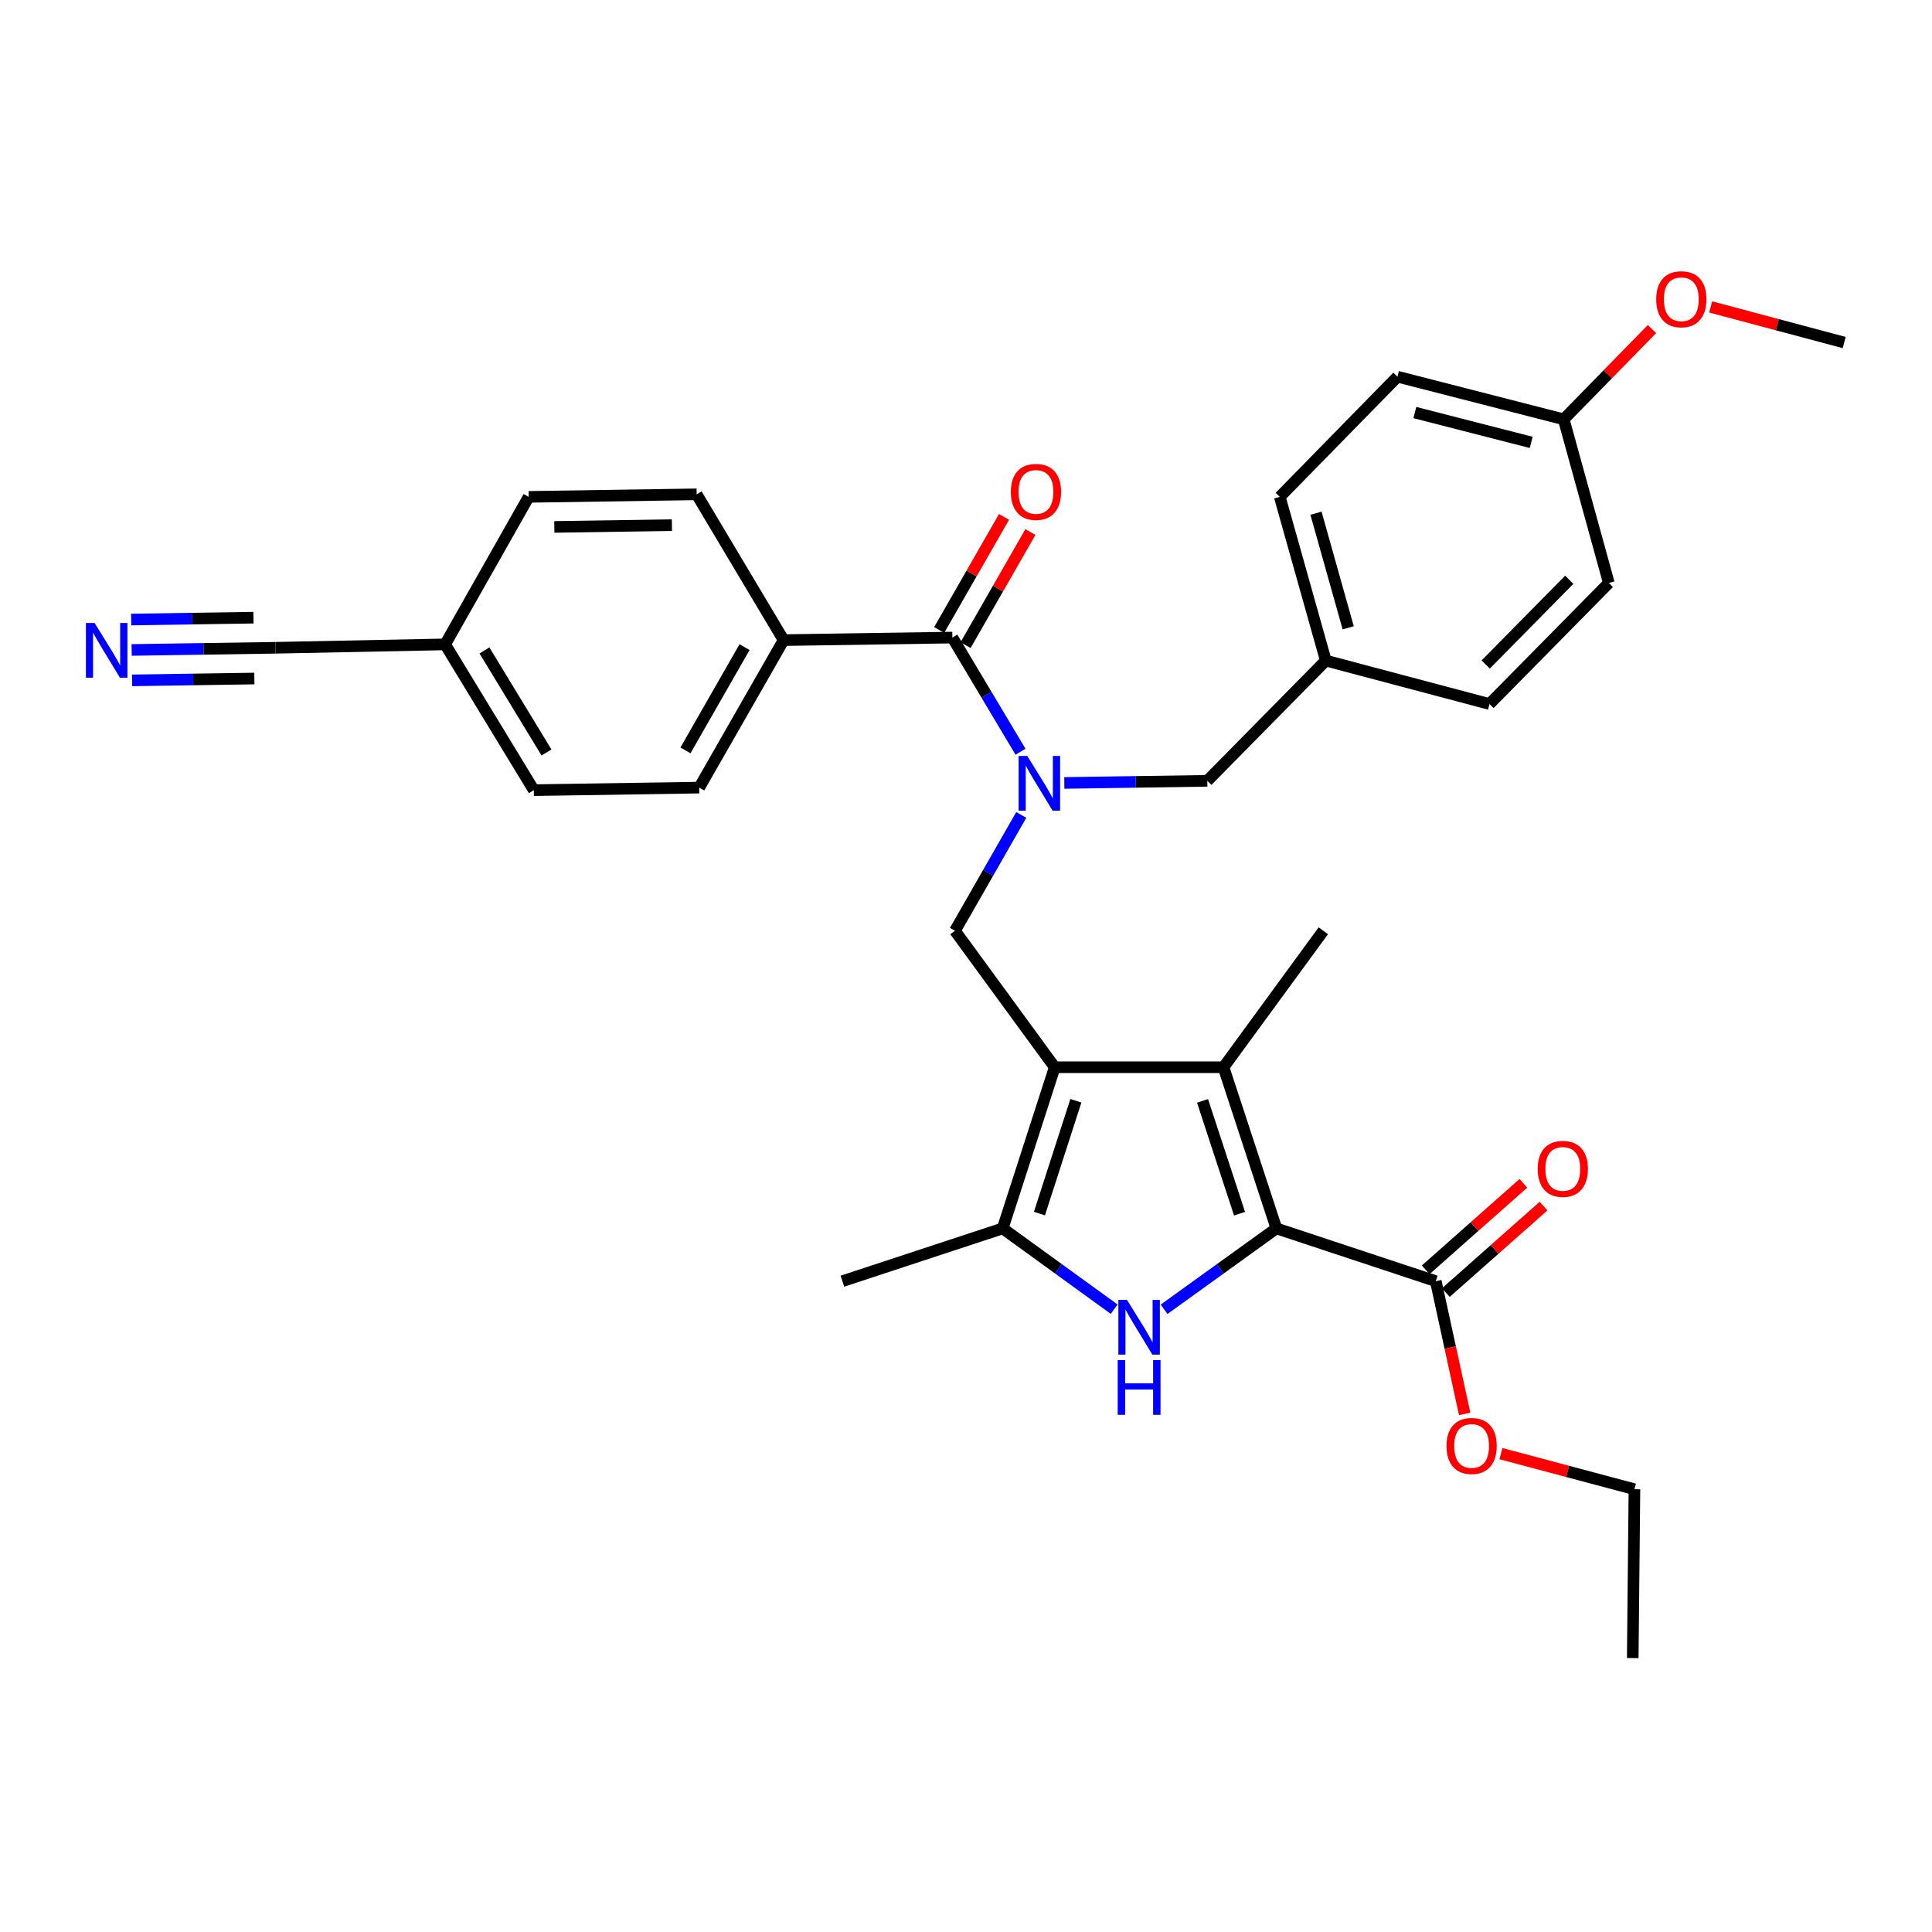 <?xml version='1.0' encoding='iso-8859-1'?>
<svg version='1.1' baseProfile='full'
              xmlns='http://www.w3.org/2000/svg'
                      xmlns:rdkit='http://www.rdkit.org/xml'
                      xmlns:xlink='http://www.w3.org/1999/xlink'
                  xml:space='preserve'
width='1000px' height='1000px' viewBox='0 0 1000 1000'>
<!-- END OF HEADER -->
<rect style='opacity:1.0;fill:#FFFFFF;stroke:none' width='1000' height='1000' x='0' y='0'> </rect>
<path class='bond-2' d='M 545.925,552.4 L 633.289,552.4' style='fill:none;fill-rule:evenodd;stroke:#000000;stroke-width:6px;stroke-linecap:butt;stroke-linejoin:miter;stroke-opacity:1' />
<path class='bond-3' d='M 545.925,552.4 L 518.985,635.818' style='fill:none;fill-rule:evenodd;stroke:#000000;stroke-width:6px;stroke-linecap:butt;stroke-linejoin:miter;stroke-opacity:1' />
<path class='bond-3' d='M 556.871,569.752 L 538.013,628.145' style='fill:none;fill-rule:evenodd;stroke:#000000;stroke-width:6px;stroke-linecap:butt;stroke-linejoin:miter;stroke-opacity:1' />
<path class='bond-5' d='M 545.925,552.4 L 494.286,481.773' style='fill:none;fill-rule:evenodd;stroke:#000000;stroke-width:6px;stroke-linecap:butt;stroke-linejoin:miter;stroke-opacity:1' />
<path class='bond-0' d='M 660.658,635.818 L 633.289,552.4' style='fill:none;fill-rule:evenodd;stroke:#000000;stroke-width:6px;stroke-linecap:butt;stroke-linejoin:miter;stroke-opacity:1' />
<path class='bond-0' d='M 641.588,628.214 L 622.43,569.822' style='fill:none;fill-rule:evenodd;stroke:#000000;stroke-width:6px;stroke-linecap:butt;stroke-linejoin:miter;stroke-opacity:1' />
<path class='bond-7' d='M 660.658,635.818 L 743.157,663.142' style='fill:none;fill-rule:evenodd;stroke:#000000;stroke-width:6px;stroke-linecap:butt;stroke-linejoin:miter;stroke-opacity:1' />
<path class='bond-32' d='M 660.658,635.818 L 631.595,656.75' style='fill:none;fill-rule:evenodd;stroke:#000000;stroke-width:6px;stroke-linecap:butt;stroke-linejoin:miter;stroke-opacity:1' />
<path class='bond-32' d='M 631.595,656.75 L 602.532,677.682' style='fill:none;fill-rule:evenodd;stroke:#0000FF;stroke-width:6px;stroke-linecap:butt;stroke-linejoin:miter;stroke-opacity:1' />
<path class='bond-1' d='M 576.683,677.63 L 547.834,656.724' style='fill:none;fill-rule:evenodd;stroke:#0000FF;stroke-width:6px;stroke-linecap:butt;stroke-linejoin:miter;stroke-opacity:1' />
<path class='bond-1' d='M 547.834,656.724 L 518.985,635.818' style='fill:none;fill-rule:evenodd;stroke:#000000;stroke-width:6px;stroke-linecap:butt;stroke-linejoin:miter;stroke-opacity:1' />
<path class='bond-19' d='M 633.289,552.4 L 684.946,481.773' style='fill:none;fill-rule:evenodd;stroke:#000000;stroke-width:6px;stroke-linecap:butt;stroke-linejoin:miter;stroke-opacity:1' />
<path class='bond-23' d='M 518.985,635.818 L 436.023,663.142' style='fill:none;fill-rule:evenodd;stroke:#000000;stroke-width:6px;stroke-linecap:butt;stroke-linejoin:miter;stroke-opacity:1' />
<path class='bond-4' d='M 528.609,421.801 L 511.447,451.787' style='fill:none;fill-rule:evenodd;stroke:#0000FF;stroke-width:6px;stroke-linecap:butt;stroke-linejoin:miter;stroke-opacity:1' />
<path class='bond-4' d='M 511.447,451.787 L 494.286,481.773' style='fill:none;fill-rule:evenodd;stroke:#000000;stroke-width:6px;stroke-linecap:butt;stroke-linejoin:miter;stroke-opacity:1' />
<path class='bond-6' d='M 528.21,389.086 L 510.578,359.545' style='fill:none;fill-rule:evenodd;stroke:#0000FF;stroke-width:6px;stroke-linecap:butt;stroke-linejoin:miter;stroke-opacity:1' />
<path class='bond-6' d='M 510.578,359.545 L 492.947,330.004' style='fill:none;fill-rule:evenodd;stroke:#000000;stroke-width:6px;stroke-linecap:butt;stroke-linejoin:miter;stroke-opacity:1' />
<path class='bond-11' d='M 550.885,405.252 L 587.892,404.704' style='fill:none;fill-rule:evenodd;stroke:#0000FF;stroke-width:6px;stroke-linecap:butt;stroke-linejoin:miter;stroke-opacity:1' />
<path class='bond-11' d='M 587.892,404.704 L 624.898,404.156' style='fill:none;fill-rule:evenodd;stroke:#000000;stroke-width:6px;stroke-linecap:butt;stroke-linejoin:miter;stroke-opacity:1' />
<path class='bond-10' d='M 492.947,330.004 L 405.6,331.325' style='fill:none;fill-rule:evenodd;stroke:#000000;stroke-width:6px;stroke-linecap:butt;stroke-linejoin:miter;stroke-opacity:1' />
<path class='bond-12' d='M 499.779,333.921 L 516.558,304.651' style='fill:none;fill-rule:evenodd;stroke:#000000;stroke-width:6px;stroke-linecap:butt;stroke-linejoin:miter;stroke-opacity:1' />
<path class='bond-12' d='M 516.558,304.651 L 533.337,275.382' style='fill:none;fill-rule:evenodd;stroke:#FF0000;stroke-width:6px;stroke-linecap:butt;stroke-linejoin:miter;stroke-opacity:1' />
<path class='bond-12' d='M 486.115,326.088 L 502.894,296.819' style='fill:none;fill-rule:evenodd;stroke:#000000;stroke-width:6px;stroke-linecap:butt;stroke-linejoin:miter;stroke-opacity:1' />
<path class='bond-12' d='M 502.894,296.819 L 519.673,267.549' style='fill:none;fill-rule:evenodd;stroke:#FF0000;stroke-width:6px;stroke-linecap:butt;stroke-linejoin:miter;stroke-opacity:1' />
<path class='bond-13' d='M 748.377,669.038 L 773.655,646.659' style='fill:none;fill-rule:evenodd;stroke:#000000;stroke-width:6px;stroke-linecap:butt;stroke-linejoin:miter;stroke-opacity:1' />
<path class='bond-13' d='M 773.655,646.659 L 798.934,624.28' style='fill:none;fill-rule:evenodd;stroke:#FF0000;stroke-width:6px;stroke-linecap:butt;stroke-linejoin:miter;stroke-opacity:1' />
<path class='bond-13' d='M 737.937,657.246 L 763.216,634.867' style='fill:none;fill-rule:evenodd;stroke:#000000;stroke-width:6px;stroke-linecap:butt;stroke-linejoin:miter;stroke-opacity:1' />
<path class='bond-13' d='M 763.216,634.867 L 788.494,612.488' style='fill:none;fill-rule:evenodd;stroke:#FF0000;stroke-width:6px;stroke-linecap:butt;stroke-linejoin:miter;stroke-opacity:1' />
<path class='bond-18' d='M 743.157,663.142 L 750.635,697.494' style='fill:none;fill-rule:evenodd;stroke:#000000;stroke-width:6px;stroke-linecap:butt;stroke-linejoin:miter;stroke-opacity:1' />
<path class='bond-18' d='M 750.635,697.494 L 758.114,731.845' style='fill:none;fill-rule:evenodd;stroke:#FF0000;stroke-width:6px;stroke-linecap:butt;stroke-linejoin:miter;stroke-opacity:1' />
<path class='bond-8' d='M 68.142,336.415 L 105.366,335.852' style='fill:none;fill-rule:evenodd;stroke:#0000FF;stroke-width:6px;stroke-linecap:butt;stroke-linejoin:miter;stroke-opacity:1' />
<path class='bond-8' d='M 105.366,335.852 L 142.59,335.289' style='fill:none;fill-rule:evenodd;stroke:#000000;stroke-width:6px;stroke-linecap:butt;stroke-linejoin:miter;stroke-opacity:1' />
<path class='bond-8' d='M 68.38,352.162 L 100.02,351.684' style='fill:none;fill-rule:evenodd;stroke:#0000FF;stroke-width:6px;stroke-linecap:butt;stroke-linejoin:miter;stroke-opacity:1' />
<path class='bond-8' d='M 100.02,351.684 L 131.661,351.205' style='fill:none;fill-rule:evenodd;stroke:#000000;stroke-width:6px;stroke-linecap:butt;stroke-linejoin:miter;stroke-opacity:1' />
<path class='bond-8' d='M 67.903,320.667 L 99.544,320.189' style='fill:none;fill-rule:evenodd;stroke:#0000FF;stroke-width:6px;stroke-linecap:butt;stroke-linejoin:miter;stroke-opacity:1' />
<path class='bond-8' d='M 99.544,320.189 L 131.184,319.71' style='fill:none;fill-rule:evenodd;stroke:#000000;stroke-width:6px;stroke-linecap:butt;stroke-linejoin:miter;stroke-opacity:1' />
<path class='bond-9' d='M 142.59,335.289 L 230.4,333.53' style='fill:none;fill-rule:evenodd;stroke:#000000;stroke-width:6px;stroke-linecap:butt;stroke-linejoin:miter;stroke-opacity:1' />
<path class='bond-14' d='M 405.6,331.325 L 361.914,407.665' style='fill:none;fill-rule:evenodd;stroke:#000000;stroke-width:6px;stroke-linecap:butt;stroke-linejoin:miter;stroke-opacity:1' />
<path class='bond-14' d='M 385.378,334.954 L 354.798,388.392' style='fill:none;fill-rule:evenodd;stroke:#000000;stroke-width:6px;stroke-linecap:butt;stroke-linejoin:miter;stroke-opacity:1' />
<path class='bond-15' d='M 405.6,331.325 L 360.584,255.861' style='fill:none;fill-rule:evenodd;stroke:#000000;stroke-width:6px;stroke-linecap:butt;stroke-linejoin:miter;stroke-opacity:1' />
<path class='bond-17' d='M 624.898,404.156 L 686.233,341.921' style='fill:none;fill-rule:evenodd;stroke:#000000;stroke-width:6px;stroke-linecap:butt;stroke-linejoin:miter;stroke-opacity:1' />
<path class='bond-21' d='M 361.914,407.665 L 276.3,408.986' style='fill:none;fill-rule:evenodd;stroke:#000000;stroke-width:6px;stroke-linecap:butt;stroke-linejoin:miter;stroke-opacity:1' />
<path class='bond-22' d='M 360.584,255.861 L 273.64,257.182' style='fill:none;fill-rule:evenodd;stroke:#000000;stroke-width:6px;stroke-linecap:butt;stroke-linejoin:miter;stroke-opacity:1' />
<path class='bond-22' d='M 347.782,271.806 L 286.921,272.731' style='fill:none;fill-rule:evenodd;stroke:#000000;stroke-width:6px;stroke-linecap:butt;stroke-linejoin:miter;stroke-opacity:1' />
<path class='bond-16' d='M 230.4,333.53 L 273.64,257.182' style='fill:none;fill-rule:evenodd;stroke:#000000;stroke-width:6px;stroke-linecap:butt;stroke-linejoin:miter;stroke-opacity:1' />
<path class='bond-34' d='M 230.4,333.53 L 276.3,408.986' style='fill:none;fill-rule:evenodd;stroke:#000000;stroke-width:6px;stroke-linecap:butt;stroke-linejoin:miter;stroke-opacity:1' />
<path class='bond-34' d='M 250.74,336.664 L 282.87,389.483' style='fill:none;fill-rule:evenodd;stroke:#000000;stroke-width:6px;stroke-linecap:butt;stroke-linejoin:miter;stroke-opacity:1' />
<path class='bond-24' d='M 686.233,341.921 L 770.954,364.399' style='fill:none;fill-rule:evenodd;stroke:#000000;stroke-width:6px;stroke-linecap:butt;stroke-linejoin:miter;stroke-opacity:1' />
<path class='bond-25' d='M 686.233,341.921 L 662.416,257.182' style='fill:none;fill-rule:evenodd;stroke:#000000;stroke-width:6px;stroke-linecap:butt;stroke-linejoin:miter;stroke-opacity:1' />
<path class='bond-25' d='M 697.822,324.949 L 681.151,265.632' style='fill:none;fill-rule:evenodd;stroke:#000000;stroke-width:6px;stroke-linecap:butt;stroke-linejoin:miter;stroke-opacity:1' />
<path class='bond-29' d='M 776.887,752.394 L 811.434,761.608' style='fill:none;fill-rule:evenodd;stroke:#FF0000;stroke-width:6px;stroke-linecap:butt;stroke-linejoin:miter;stroke-opacity:1' />
<path class='bond-29' d='M 811.434,761.608 L 845.981,770.823' style='fill:none;fill-rule:evenodd;stroke:#000000;stroke-width:6px;stroke-linecap:butt;stroke-linejoin:miter;stroke-opacity:1' />
<path class='bond-20' d='M 809.373,217.039 L 723.322,194.973' style='fill:none;fill-rule:evenodd;stroke:#000000;stroke-width:6px;stroke-linecap:butt;stroke-linejoin:miter;stroke-opacity:1' />
<path class='bond-20' d='M 792.554,228.985 L 732.318,213.538' style='fill:none;fill-rule:evenodd;stroke:#000000;stroke-width:6px;stroke-linecap:butt;stroke-linejoin:miter;stroke-opacity:1' />
<path class='bond-28' d='M 809.373,217.039 L 832.22,193.68' style='fill:none;fill-rule:evenodd;stroke:#000000;stroke-width:6px;stroke-linecap:butt;stroke-linejoin:miter;stroke-opacity:1' />
<path class='bond-28' d='M 832.22,193.68 L 855.067,170.32' style='fill:none;fill-rule:evenodd;stroke:#FF0000;stroke-width:6px;stroke-linecap:butt;stroke-linejoin:miter;stroke-opacity:1' />
<path class='bond-33' d='M 809.373,217.039 L 832.726,301.743' style='fill:none;fill-rule:evenodd;stroke:#000000;stroke-width:6px;stroke-linecap:butt;stroke-linejoin:miter;stroke-opacity:1' />
<path class='bond-27' d='M 770.954,364.399 L 832.726,301.743' style='fill:none;fill-rule:evenodd;stroke:#000000;stroke-width:6px;stroke-linecap:butt;stroke-linejoin:miter;stroke-opacity:1' />
<path class='bond-27' d='M 769.005,343.943 L 812.245,300.085' style='fill:none;fill-rule:evenodd;stroke:#000000;stroke-width:6px;stroke-linecap:butt;stroke-linejoin:miter;stroke-opacity:1' />
<path class='bond-26' d='M 662.416,257.182 L 723.322,194.973' style='fill:none;fill-rule:evenodd;stroke:#000000;stroke-width:6px;stroke-linecap:butt;stroke-linejoin:miter;stroke-opacity:1' />
<path class='bond-30' d='M 885.425,158.855 L 919.985,168.077' style='fill:none;fill-rule:evenodd;stroke:#FF0000;stroke-width:6px;stroke-linecap:butt;stroke-linejoin:miter;stroke-opacity:1' />
<path class='bond-30' d='M 919.985,168.077 L 954.545,177.299' style='fill:none;fill-rule:evenodd;stroke:#000000;stroke-width:6px;stroke-linecap:butt;stroke-linejoin:miter;stroke-opacity:1' />
<path class='bond-31' d='M 845.981,770.823 L 845.106,858.213' style='fill:none;fill-rule:evenodd;stroke:#000000;stroke-width:6px;stroke-linecap:butt;stroke-linejoin:miter;stroke-opacity:1' />
<path  class='atom-2' d='M 583.343 672.833
L 592.623 687.833
Q 593.543 689.313, 595.023 691.993
Q 596.503 694.673, 596.583 694.833
L 596.583 672.833
L 600.343 672.833
L 600.343 701.153
L 596.463 701.153
L 586.503 684.753
Q 585.343 682.833, 584.103 680.633
Q 582.903 678.433, 582.543 677.753
L 582.543 701.153
L 578.863 701.153
L 578.863 672.833
L 583.343 672.833
' fill='#0000FF'/>
<path  class='atom-2' d='M 578.523 703.985
L 582.363 703.985
L 582.363 716.025
L 596.843 716.025
L 596.843 703.985
L 600.683 703.985
L 600.683 732.305
L 596.843 732.305
L 596.843 719.225
L 582.363 719.225
L 582.363 732.305
L 578.523 732.305
L 578.523 703.985
' fill='#0000FF'/>
<path  class='atom-5' d='M 531.712 391.283
L 540.992 406.283
Q 541.912 407.763, 543.392 410.443
Q 544.872 413.123, 544.952 413.283
L 544.952 391.283
L 548.712 391.283
L 548.712 419.603
L 544.832 419.603
L 534.872 403.203
Q 533.712 401.283, 532.472 399.083
Q 531.272 396.883, 530.912 396.203
L 530.912 419.603
L 527.232 419.603
L 527.232 391.283
L 531.712 391.283
' fill='#0000FF'/>
<path  class='atom-9' d='M 48.957 322.45
L 58.237 337.45
Q 59.157 338.93, 60.637 341.61
Q 62.117 344.29, 62.197 344.45
L 62.197 322.45
L 65.957 322.45
L 65.957 350.77
L 62.077 350.77
L 52.117 334.37
Q 50.957 332.45, 49.717 330.25
Q 48.517 328.05, 48.157 327.37
L 48.157 350.77
L 44.477 350.77
L 44.477 322.45
L 48.957 322.45
' fill='#0000FF'/>
<path  class='atom-13' d='M 523.213 254.611
Q 523.213 247.811, 526.573 244.011
Q 529.933 240.211, 536.213 240.211
Q 542.493 240.211, 545.853 244.011
Q 549.213 247.811, 549.213 254.611
Q 549.213 261.491, 545.813 265.411
Q 542.413 269.291, 536.213 269.291
Q 529.973 269.291, 526.573 265.411
Q 523.213 261.531, 523.213 254.611
M 536.213 266.091
Q 540.533 266.091, 542.853 263.211
Q 545.213 260.291, 545.213 254.611
Q 545.213 249.051, 542.853 246.251
Q 540.533 243.411, 536.213 243.411
Q 531.893 243.411, 529.533 246.211
Q 527.213 249.011, 527.213 254.611
Q 527.213 260.331, 529.533 263.211
Q 531.893 266.091, 536.213 266.091
' fill='#FF0000'/>
<path  class='atom-14' d='M 795.91 605.012
Q 795.91 598.212, 799.27 594.412
Q 802.63 590.612, 808.91 590.612
Q 815.19 590.612, 818.55 594.412
Q 821.91 598.212, 821.91 605.012
Q 821.91 611.892, 818.51 615.812
Q 815.11 619.692, 808.91 619.692
Q 802.67 619.692, 799.27 615.812
Q 795.91 611.932, 795.91 605.012
M 808.91 616.492
Q 813.23 616.492, 815.55 613.612
Q 817.91 610.692, 817.91 605.012
Q 817.91 599.452, 815.55 596.652
Q 813.23 593.812, 808.91 593.812
Q 804.59 593.812, 802.23 596.612
Q 799.91 599.412, 799.91 605.012
Q 799.91 610.732, 802.23 613.612
Q 804.59 616.492, 808.91 616.492
' fill='#FF0000'/>
<path  class='atom-19' d='M 748.706 748.425
Q 748.706 741.625, 752.066 737.825
Q 755.426 734.025, 761.706 734.025
Q 767.986 734.025, 771.346 737.825
Q 774.706 741.625, 774.706 748.425
Q 774.706 755.305, 771.306 759.225
Q 767.906 763.105, 761.706 763.105
Q 755.466 763.105, 752.066 759.225
Q 748.706 755.345, 748.706 748.425
M 761.706 759.905
Q 766.026 759.905, 768.346 757.025
Q 770.706 754.105, 770.706 748.425
Q 770.706 742.865, 768.346 740.065
Q 766.026 737.225, 761.706 737.225
Q 757.386 737.225, 755.026 740.025
Q 752.706 742.825, 752.706 748.425
Q 752.706 754.145, 755.026 757.025
Q 757.386 759.905, 761.706 759.905
' fill='#FF0000'/>
<path  class='atom-29' d='M 857.244 154.884
Q 857.244 148.084, 860.604 144.284
Q 863.964 140.484, 870.244 140.484
Q 876.524 140.484, 879.884 144.284
Q 883.244 148.084, 883.244 154.884
Q 883.244 161.764, 879.844 165.684
Q 876.444 169.564, 870.244 169.564
Q 864.004 169.564, 860.604 165.684
Q 857.244 161.804, 857.244 154.884
M 870.244 166.364
Q 874.564 166.364, 876.884 163.484
Q 879.244 160.564, 879.244 154.884
Q 879.244 149.324, 876.884 146.524
Q 874.564 143.684, 870.244 143.684
Q 865.924 143.684, 863.564 146.484
Q 861.244 149.284, 861.244 154.884
Q 861.244 160.604, 863.564 163.484
Q 865.924 166.364, 870.244 166.364
' fill='#FF0000'/>
</svg>

